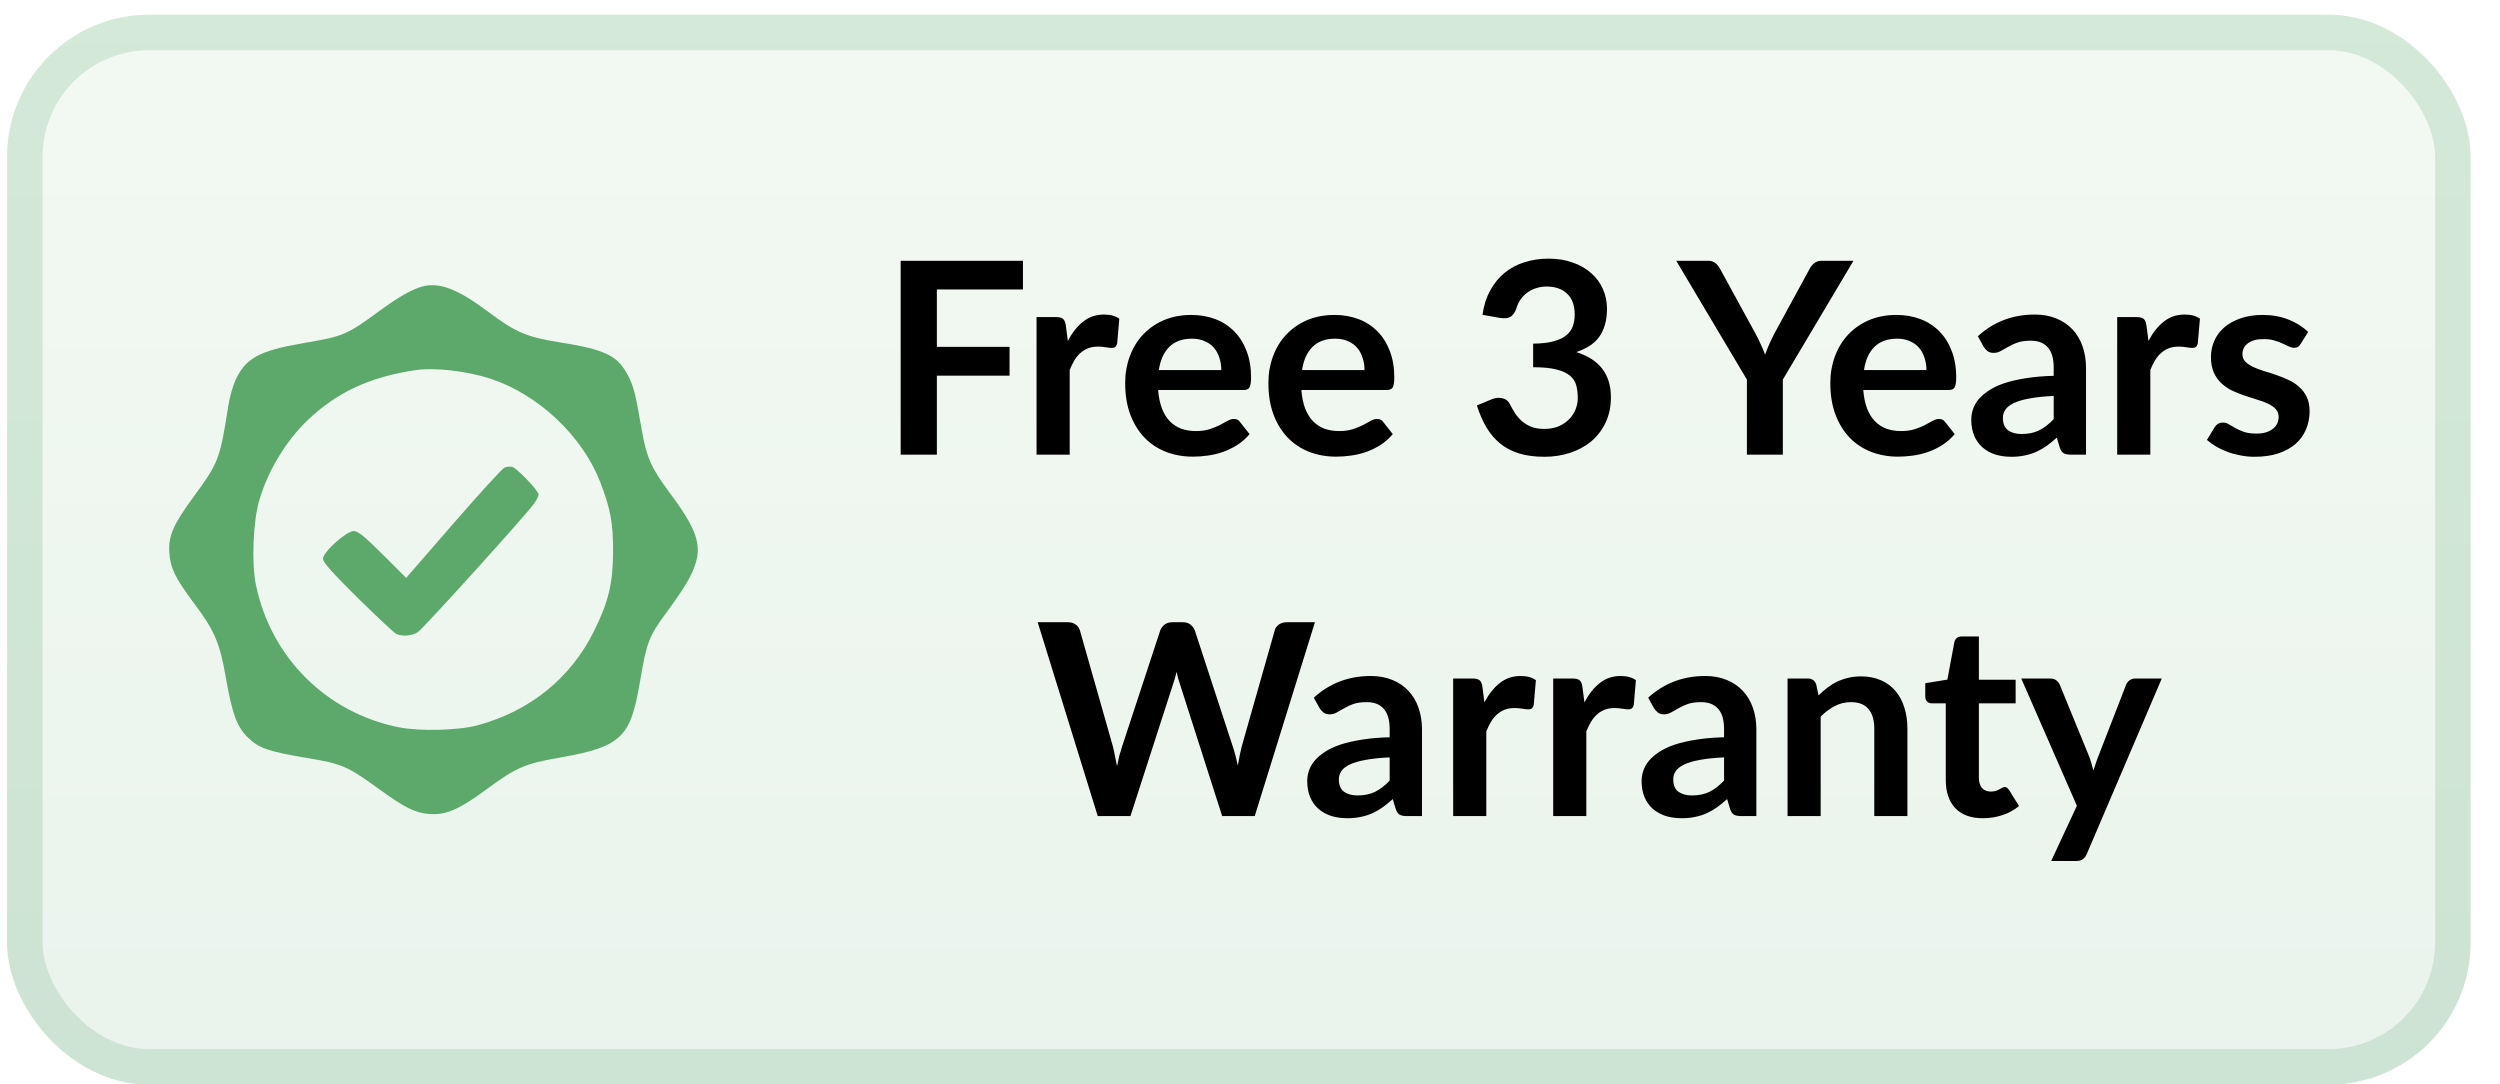 <svg width="83" height="36" viewBox="0 0 83 36" fill="none" xmlns="http://www.w3.org/2000/svg">
<rect x="0.234" y="0.488" width="81.79" height="35.522" rx="4.718" fill="url(#paint0_linear_1052_728)" fill-opacity="0.1"/>
<rect x="0.824" y="1.078" width="80.611" height="34.342" rx="4.129" stroke="#5CA96B" stroke-opacity="0.2" stroke-width="1.18"/>
<path d="M31.104 9.611V11.516H33.517V12.473H31.104V15.094H29.902V8.658H33.962V9.611H31.104ZM35.452 11.32C35.594 11.047 35.763 10.833 35.959 10.679C36.155 10.522 36.386 10.443 36.653 10.443C36.864 10.443 37.033 10.489 37.161 10.581L37.09 11.404C37.075 11.458 37.052 11.496 37.023 11.52C36.996 11.541 36.959 11.551 36.911 11.551C36.867 11.551 36.8 11.544 36.711 11.529C36.625 11.514 36.541 11.507 36.457 11.507C36.336 11.507 36.227 11.524 36.133 11.56C36.038 11.596 35.952 11.648 35.874 11.716C35.8 11.781 35.733 11.861 35.674 11.956C35.618 12.051 35.564 12.159 35.514 12.281V15.094H34.414V10.527H35.06C35.173 10.527 35.251 10.548 35.296 10.59C35.34 10.628 35.37 10.7 35.385 10.803L35.452 11.32ZM40.547 12.286C40.547 12.143 40.526 12.01 40.485 11.885C40.446 11.758 40.387 11.646 40.307 11.551C40.227 11.456 40.124 11.382 39.999 11.329C39.878 11.272 39.735 11.244 39.572 11.244C39.255 11.244 39.004 11.335 38.82 11.516C38.639 11.697 38.523 11.953 38.473 12.286H40.547ZM38.45 12.949C38.468 13.183 38.51 13.386 38.575 13.559C38.64 13.728 38.727 13.869 38.833 13.981C38.94 14.091 39.066 14.174 39.212 14.231C39.36 14.284 39.523 14.311 39.701 14.311C39.879 14.311 40.032 14.29 40.16 14.248C40.29 14.207 40.403 14.161 40.498 14.111C40.596 14.06 40.681 14.014 40.752 13.973C40.826 13.931 40.897 13.91 40.965 13.91C41.057 13.91 41.126 13.944 41.17 14.013L41.486 14.413C41.364 14.556 41.228 14.676 41.077 14.774C40.925 14.869 40.767 14.946 40.6 15.005C40.437 15.062 40.27 15.102 40.097 15.125C39.928 15.149 39.764 15.161 39.603 15.161C39.286 15.161 38.991 15.109 38.718 15.005C38.445 14.898 38.207 14.743 38.005 14.538C37.804 14.33 37.645 14.075 37.529 13.772C37.413 13.467 37.356 13.114 37.356 12.713C37.356 12.401 37.406 12.109 37.507 11.836C37.608 11.56 37.752 11.321 37.939 11.12C38.129 10.915 38.358 10.753 38.629 10.634C38.902 10.516 39.209 10.456 39.55 10.456C39.838 10.456 40.103 10.502 40.347 10.594C40.59 10.686 40.799 10.821 40.974 10.999C41.149 11.174 41.286 11.391 41.384 11.649C41.485 11.904 41.535 12.197 41.535 12.526C41.535 12.692 41.517 12.805 41.482 12.864C41.446 12.921 41.378 12.949 41.277 12.949H38.45ZM45.302 12.286C45.302 12.143 45.281 12.01 45.24 11.885C45.201 11.758 45.142 11.646 45.062 11.551C44.982 11.456 44.879 11.382 44.755 11.329C44.633 11.272 44.491 11.244 44.327 11.244C44.01 11.244 43.759 11.335 43.575 11.516C43.394 11.697 43.278 11.953 43.228 12.286H45.302ZM43.206 12.949C43.224 13.183 43.265 13.386 43.33 13.559C43.396 13.728 43.482 13.869 43.589 13.981C43.695 14.091 43.821 14.174 43.967 14.231C44.115 14.284 44.278 14.311 44.456 14.311C44.635 14.311 44.787 14.29 44.915 14.248C45.045 14.207 45.158 14.161 45.253 14.111C45.351 14.06 45.436 14.014 45.507 13.973C45.581 13.931 45.652 13.91 45.721 13.91C45.812 13.91 45.881 13.944 45.925 14.013L46.241 14.413C46.12 14.556 45.983 14.676 45.832 14.774C45.681 14.869 45.522 14.946 45.355 15.005C45.192 15.062 45.025 15.102 44.853 15.125C44.683 15.149 44.519 15.161 44.358 15.161C44.041 15.161 43.746 15.109 43.473 15.005C43.2 14.898 42.962 14.743 42.761 14.538C42.559 14.33 42.4 14.075 42.284 13.772C42.169 13.467 42.111 13.114 42.111 12.713C42.111 12.401 42.161 12.109 42.262 11.836C42.363 11.56 42.507 11.321 42.694 11.12C42.884 10.915 43.114 10.753 43.384 10.634C43.657 10.516 43.964 10.456 44.305 10.456C44.593 10.456 44.858 10.502 45.102 10.594C45.345 10.686 45.554 10.821 45.729 10.999C45.904 11.174 46.041 11.391 46.139 11.649C46.24 11.904 46.29 12.197 46.29 12.526C46.29 12.692 46.272 12.805 46.237 12.864C46.201 12.921 46.133 12.949 46.032 12.949H43.206ZM49.218 10.452C49.262 10.143 49.348 9.873 49.476 9.642C49.603 9.407 49.762 9.213 49.952 9.059C50.145 8.901 50.364 8.784 50.611 8.707C50.86 8.627 51.127 8.587 51.412 8.587C51.709 8.587 51.976 8.63 52.213 8.716C52.453 8.799 52.658 8.916 52.827 9.068C52.996 9.216 53.126 9.391 53.215 9.593C53.306 9.795 53.352 10.013 53.352 10.247C53.352 10.452 53.329 10.633 53.281 10.79C53.237 10.944 53.172 11.079 53.085 11.195C52.999 11.311 52.892 11.409 52.765 11.489C52.637 11.569 52.493 11.636 52.333 11.689C52.719 11.811 53.007 11.996 53.197 12.246C53.387 12.495 53.482 12.808 53.482 13.185C53.482 13.505 53.422 13.789 53.303 14.035C53.185 14.281 53.025 14.489 52.823 14.658C52.621 14.824 52.387 14.95 52.12 15.036C51.855 15.122 51.575 15.165 51.278 15.165C50.955 15.165 50.673 15.128 50.433 15.054C50.192 14.98 49.983 14.87 49.805 14.725C49.627 14.579 49.476 14.401 49.351 14.191C49.227 13.98 49.12 13.737 49.031 13.461L49.516 13.26C49.643 13.207 49.762 13.194 49.872 13.22C49.985 13.244 50.066 13.303 50.117 13.398C50.17 13.502 50.228 13.605 50.29 13.706C50.355 13.806 50.433 13.897 50.522 13.977C50.611 14.054 50.715 14.118 50.833 14.168C50.955 14.216 51.099 14.24 51.265 14.24C51.452 14.24 51.615 14.21 51.755 14.151C51.894 14.088 52.01 14.008 52.102 13.91C52.197 13.812 52.266 13.704 52.311 13.585C52.358 13.464 52.382 13.342 52.382 13.22C52.382 13.066 52.366 12.927 52.333 12.802C52.301 12.674 52.232 12.566 52.129 12.477C52.025 12.388 51.875 12.318 51.679 12.268C51.486 12.217 51.226 12.192 50.9 12.192V11.409C51.17 11.406 51.394 11.381 51.572 11.333C51.75 11.286 51.891 11.22 51.995 11.137C52.102 11.051 52.176 10.949 52.218 10.83C52.259 10.711 52.28 10.581 52.28 10.438C52.28 10.136 52.195 9.906 52.026 9.749C51.857 9.591 51.631 9.513 51.35 9.513C51.219 9.513 51.099 9.532 50.989 9.571C50.879 9.606 50.78 9.658 50.691 9.726C50.605 9.792 50.532 9.869 50.473 9.958C50.413 10.047 50.369 10.145 50.339 10.252C50.289 10.388 50.222 10.479 50.139 10.523C50.059 10.568 49.944 10.578 49.796 10.554L49.218 10.452ZM59.19 12.602V15.094H57.997V12.602L55.651 8.658H56.706C56.81 8.658 56.891 8.683 56.951 8.734C57.013 8.784 57.065 8.848 57.106 8.925L58.282 11.075C58.35 11.203 58.409 11.323 58.459 11.435C58.513 11.548 58.56 11.661 58.602 11.774C58.641 11.661 58.685 11.548 58.736 11.435C58.786 11.323 58.844 11.203 58.909 11.075L60.08 8.925C60.112 8.86 60.161 8.799 60.227 8.743C60.292 8.686 60.375 8.658 60.476 8.658H61.535L59.19 12.602ZM63.958 12.286C63.958 12.143 63.937 12.01 63.895 11.885C63.857 11.758 63.798 11.646 63.717 11.551C63.637 11.456 63.535 11.382 63.41 11.329C63.289 11.272 63.146 11.244 62.983 11.244C62.666 11.244 62.415 11.335 62.231 11.516C62.05 11.697 61.934 11.953 61.884 12.286H63.958ZM61.861 12.949C61.879 13.183 61.921 13.386 61.986 13.559C62.051 13.728 62.137 13.869 62.244 13.981C62.351 14.091 62.477 14.174 62.623 14.231C62.771 14.284 62.934 14.311 63.112 14.311C63.29 14.311 63.443 14.29 63.571 14.248C63.701 14.207 63.814 14.161 63.909 14.111C64.007 14.06 64.091 14.014 64.162 13.973C64.237 13.931 64.308 13.91 64.376 13.91C64.468 13.91 64.536 13.944 64.581 14.013L64.897 14.413C64.775 14.556 64.639 14.676 64.487 14.774C64.336 14.869 64.177 14.946 64.011 15.005C63.848 15.062 63.68 15.102 63.508 15.125C63.339 15.149 63.174 15.161 63.014 15.161C62.697 15.161 62.401 15.109 62.129 15.005C61.855 14.898 61.618 14.743 61.416 14.538C61.215 14.33 61.056 14.075 60.94 13.772C60.824 13.467 60.767 13.114 60.767 12.713C60.767 12.401 60.817 12.109 60.918 11.836C61.019 11.56 61.163 11.321 61.35 11.12C61.539 10.915 61.769 10.753 62.039 10.634C62.312 10.516 62.62 10.456 62.961 10.456C63.249 10.456 63.514 10.502 63.758 10.594C64.001 10.686 64.21 10.821 64.385 10.999C64.56 11.174 64.697 11.391 64.795 11.649C64.895 11.904 64.946 12.197 64.946 12.526C64.946 12.692 64.928 12.805 64.892 12.864C64.857 12.921 64.789 12.949 64.688 12.949H61.861ZM68.183 13.145C67.866 13.159 67.599 13.188 67.382 13.229C67.166 13.268 66.992 13.318 66.861 13.381C66.731 13.443 66.637 13.516 66.581 13.599C66.525 13.682 66.496 13.772 66.496 13.87C66.496 14.063 66.553 14.201 66.666 14.284C66.781 14.367 66.931 14.409 67.115 14.409C67.341 14.409 67.535 14.369 67.698 14.289C67.864 14.206 68.026 14.081 68.183 13.915V13.145ZM65.664 11.164C66.189 10.683 66.821 10.443 67.56 10.443C67.827 10.443 68.066 10.488 68.277 10.576C68.487 10.662 68.665 10.784 68.811 10.941C68.956 11.096 69.066 11.281 69.14 11.498C69.217 11.714 69.256 11.952 69.256 12.21V15.094H68.757C68.654 15.094 68.573 15.079 68.517 15.05C68.461 15.017 68.416 14.953 68.384 14.858L68.286 14.529C68.17 14.633 68.057 14.725 67.947 14.805C67.838 14.882 67.723 14.947 67.605 15.001C67.486 15.054 67.358 15.094 67.222 15.121C67.088 15.151 66.94 15.165 66.777 15.165C66.584 15.165 66.406 15.14 66.243 15.09C66.079 15.036 65.939 14.958 65.82 14.854C65.701 14.75 65.609 14.621 65.544 14.467C65.479 14.312 65.446 14.133 65.446 13.928C65.446 13.812 65.465 13.698 65.504 13.585C65.542 13.47 65.605 13.36 65.691 13.256C65.78 13.152 65.894 13.054 66.034 12.962C66.173 12.87 66.344 12.79 66.545 12.722C66.75 12.654 66.987 12.599 67.257 12.557C67.528 12.513 67.836 12.486 68.183 12.477V12.21C68.183 11.904 68.118 11.679 67.987 11.533C67.857 11.385 67.668 11.311 67.422 11.311C67.244 11.311 67.096 11.332 66.977 11.373C66.861 11.415 66.759 11.462 66.67 11.516C66.581 11.566 66.499 11.612 66.425 11.654C66.354 11.695 66.274 11.716 66.185 11.716C66.108 11.716 66.042 11.697 65.989 11.658C65.936 11.617 65.893 11.569 65.86 11.516L65.664 11.164ZM71.329 11.32C71.471 11.047 71.64 10.833 71.836 10.679C72.032 10.522 72.263 10.443 72.53 10.443C72.741 10.443 72.91 10.489 73.038 10.581L72.966 11.404C72.952 11.458 72.929 11.496 72.9 11.52C72.873 11.541 72.836 11.551 72.788 11.551C72.744 11.551 72.677 11.544 72.588 11.529C72.502 11.514 72.418 11.507 72.334 11.507C72.213 11.507 72.104 11.524 72.01 11.56C71.915 11.596 71.829 11.648 71.751 11.716C71.677 11.781 71.61 11.861 71.551 11.956C71.495 12.051 71.441 12.159 71.391 12.281V15.094H70.291V10.527H70.937C71.05 10.527 71.128 10.548 71.173 10.59C71.217 10.628 71.247 10.7 71.262 10.803L71.329 11.32ZM76.381 11.418C76.352 11.465 76.32 11.499 76.288 11.52C76.255 11.538 76.213 11.547 76.163 11.547C76.11 11.547 76.052 11.532 75.989 11.502C75.93 11.473 75.86 11.44 75.78 11.404C75.7 11.366 75.608 11.332 75.504 11.302C75.403 11.272 75.283 11.258 75.144 11.258C74.927 11.258 74.757 11.303 74.632 11.396C74.51 11.487 74.449 11.608 74.449 11.756C74.449 11.854 74.481 11.937 74.543 12.005C74.608 12.07 74.693 12.128 74.797 12.179C74.903 12.229 75.024 12.275 75.157 12.317C75.291 12.355 75.426 12.398 75.562 12.446C75.702 12.493 75.838 12.548 75.972 12.611C76.105 12.67 76.224 12.747 76.328 12.842C76.434 12.934 76.519 13.045 76.581 13.176C76.647 13.306 76.679 13.464 76.679 13.648C76.679 13.867 76.639 14.07 76.559 14.257C76.482 14.441 76.366 14.602 76.212 14.738C76.058 14.872 75.866 14.977 75.638 15.054C75.412 15.128 75.151 15.165 74.855 15.165C74.697 15.165 74.543 15.151 74.392 15.121C74.243 15.094 74.099 15.056 73.96 15.005C73.823 14.955 73.696 14.895 73.577 14.827C73.461 14.759 73.359 14.685 73.27 14.605L73.524 14.186C73.556 14.136 73.595 14.097 73.639 14.07C73.684 14.044 73.74 14.03 73.808 14.03C73.877 14.03 73.941 14.05 74 14.088C74.062 14.127 74.133 14.168 74.213 14.213C74.294 14.257 74.387 14.299 74.494 14.338C74.604 14.376 74.742 14.395 74.908 14.395C75.038 14.395 75.15 14.38 75.242 14.351C75.337 14.318 75.414 14.277 75.473 14.226C75.535 14.176 75.58 14.118 75.607 14.053C75.636 13.984 75.651 13.915 75.651 13.844C75.651 13.737 75.618 13.649 75.553 13.581C75.491 13.513 75.406 13.453 75.299 13.403C75.196 13.352 75.076 13.308 74.939 13.269C74.805 13.228 74.668 13.183 74.525 13.136C74.386 13.088 74.248 13.033 74.111 12.971C73.978 12.906 73.857 12.824 73.751 12.726C73.647 12.628 73.562 12.508 73.497 12.366C73.435 12.223 73.403 12.051 73.403 11.849C73.403 11.662 73.441 11.485 73.515 11.315C73.589 11.146 73.697 10.999 73.84 10.875C73.985 10.747 74.165 10.646 74.378 10.572C74.595 10.495 74.844 10.456 75.126 10.456C75.441 10.456 75.727 10.508 75.985 10.612C76.243 10.716 76.458 10.852 76.63 11.022L76.381 11.418ZM43.656 20.658L41.657 27.094H40.576L39.169 22.697C39.131 22.59 39.095 22.459 39.062 22.305C39.045 22.379 39.027 22.449 39.009 22.514C38.991 22.579 38.972 22.64 38.951 22.697L37.531 27.094H36.445L34.451 20.658H35.453C35.557 20.658 35.643 20.683 35.711 20.734C35.782 20.781 35.83 20.846 35.853 20.93L36.948 24.78C36.972 24.875 36.994 24.979 37.015 25.091C37.039 25.201 37.062 25.317 37.086 25.438C37.11 25.314 37.135 25.197 37.162 25.087C37.192 24.977 37.223 24.875 37.255 24.78L38.52 20.93C38.543 20.861 38.589 20.799 38.657 20.743C38.729 20.686 38.815 20.658 38.916 20.658H39.267C39.371 20.658 39.456 20.683 39.521 20.734C39.586 20.784 39.635 20.849 39.668 20.93L40.927 24.78C40.99 24.964 41.046 25.176 41.096 25.416C41.135 25.182 41.178 24.97 41.226 24.78L42.321 20.93C42.338 20.855 42.383 20.792 42.454 20.738C42.528 20.685 42.616 20.658 42.717 20.658H43.656ZM46.137 25.145C45.82 25.16 45.553 25.188 45.336 25.229C45.12 25.268 44.946 25.318 44.815 25.381C44.685 25.443 44.591 25.516 44.535 25.599C44.479 25.682 44.45 25.772 44.45 25.87C44.45 26.063 44.507 26.201 44.62 26.284C44.735 26.367 44.885 26.409 45.069 26.409C45.295 26.409 45.489 26.369 45.652 26.289C45.818 26.206 45.98 26.081 46.137 25.915V25.145ZM43.618 23.164C44.143 22.683 44.775 22.443 45.514 22.443C45.781 22.443 46.02 22.488 46.231 22.576C46.441 22.663 46.62 22.784 46.765 22.942C46.91 23.096 47.02 23.281 47.094 23.498C47.171 23.714 47.21 23.952 47.21 24.21V27.094H46.712C46.608 27.094 46.528 27.079 46.471 27.05C46.415 27.017 46.37 26.953 46.338 26.858L46.24 26.529C46.124 26.633 46.011 26.725 45.901 26.805C45.792 26.882 45.677 26.947 45.559 27.001C45.44 27.054 45.312 27.094 45.176 27.121C45.042 27.151 44.894 27.165 44.731 27.165C44.538 27.165 44.36 27.14 44.197 27.09C44.033 27.036 43.892 26.958 43.774 26.854C43.655 26.75 43.563 26.621 43.498 26.467C43.433 26.312 43.4 26.133 43.4 25.928C43.4 25.812 43.419 25.698 43.458 25.585C43.496 25.47 43.559 25.36 43.645 25.256C43.734 25.152 43.848 25.054 43.987 24.962C44.127 24.87 44.298 24.79 44.499 24.722C44.704 24.654 44.941 24.599 45.212 24.557C45.481 24.513 45.79 24.486 46.137 24.477V24.21C46.137 23.904 46.072 23.679 45.941 23.533C45.811 23.385 45.623 23.311 45.376 23.311C45.198 23.311 45.05 23.332 44.931 23.373C44.815 23.415 44.713 23.462 44.624 23.516C44.535 23.566 44.453 23.612 44.379 23.654C44.308 23.695 44.228 23.716 44.139 23.716C44.062 23.716 43.996 23.697 43.943 23.658C43.89 23.616 43.847 23.569 43.814 23.516L43.618 23.164ZM49.282 23.32C49.425 23.047 49.594 22.833 49.79 22.679C49.986 22.522 50.217 22.443 50.484 22.443C50.695 22.443 50.864 22.489 50.992 22.581L50.92 23.404C50.906 23.458 50.883 23.496 50.854 23.52C50.827 23.541 50.79 23.551 50.742 23.551C50.698 23.551 50.631 23.544 50.542 23.529C50.456 23.514 50.371 23.507 50.288 23.507C50.167 23.507 50.058 23.524 49.963 23.56C49.868 23.596 49.782 23.648 49.705 23.716C49.631 23.781 49.564 23.861 49.505 23.956C49.449 24.051 49.395 24.16 49.345 24.281V27.094H48.245V22.527H48.891C49.004 22.527 49.082 22.548 49.127 22.59C49.171 22.628 49.201 22.7 49.216 22.803L49.282 23.32ZM52.603 23.32C52.746 23.047 52.915 22.833 53.111 22.679C53.306 22.522 53.538 22.443 53.805 22.443C54.016 22.443 54.185 22.489 54.312 22.581L54.241 23.404C54.226 23.458 54.204 23.496 54.174 23.52C54.148 23.541 54.111 23.551 54.063 23.551C54.019 23.551 53.952 23.544 53.863 23.529C53.777 23.514 53.692 23.507 53.609 23.507C53.487 23.507 53.379 23.524 53.284 23.56C53.189 23.596 53.103 23.648 53.026 23.716C52.952 23.781 52.885 23.861 52.826 23.956C52.769 24.051 52.716 24.16 52.666 24.281V27.094H51.566V22.527H52.212C52.324 22.527 52.403 22.548 52.447 22.59C52.492 22.628 52.522 22.7 52.536 22.803L52.603 23.32ZM57.239 25.145C56.921 25.16 56.654 25.188 56.437 25.229C56.221 25.268 56.047 25.318 55.917 25.381C55.786 25.443 55.693 25.516 55.636 25.599C55.58 25.682 55.552 25.772 55.552 25.87C55.552 26.063 55.608 26.201 55.721 26.284C55.837 26.367 55.986 26.409 56.17 26.409C56.396 26.409 56.59 26.369 56.753 26.289C56.92 26.206 57.081 26.081 57.239 25.915V25.145ZM54.719 23.164C55.245 22.683 55.877 22.443 56.615 22.443C56.883 22.443 57.121 22.488 57.332 22.576C57.543 22.663 57.721 22.784 57.866 22.942C58.011 23.096 58.121 23.281 58.196 23.498C58.273 23.714 58.311 23.952 58.311 24.21V27.094H57.813C57.709 27.094 57.629 27.079 57.572 27.05C57.516 27.017 57.471 26.953 57.439 26.858L57.341 26.529C57.225 26.633 57.112 26.725 57.003 26.805C56.893 26.882 56.779 26.947 56.66 27.001C56.541 27.054 56.414 27.094 56.277 27.121C56.144 27.151 55.995 27.165 55.832 27.165C55.639 27.165 55.461 27.14 55.298 27.09C55.135 27.036 54.994 26.958 54.875 26.854C54.756 26.75 54.664 26.621 54.599 26.467C54.534 26.312 54.501 26.133 54.501 25.928C54.501 25.812 54.52 25.698 54.559 25.585C54.598 25.47 54.66 25.36 54.746 25.256C54.835 25.152 54.949 25.054 55.089 24.962C55.228 24.87 55.399 24.79 55.601 24.722C55.805 24.654 56.043 24.599 56.313 24.557C56.583 24.513 56.891 24.486 57.239 24.477V24.21C57.239 23.904 57.173 23.679 57.043 23.533C56.912 23.385 56.724 23.311 56.477 23.311C56.299 23.311 56.151 23.332 56.032 23.373C55.917 23.415 55.814 23.462 55.725 23.516C55.636 23.566 55.555 23.612 55.48 23.654C55.409 23.695 55.329 23.716 55.24 23.716C55.163 23.716 55.098 23.697 55.044 23.658C54.991 23.616 54.948 23.569 54.915 23.516L54.719 23.164ZM60.375 23.088C60.467 22.996 60.563 22.912 60.664 22.835C60.768 22.755 60.876 22.688 60.989 22.634C61.105 22.578 61.228 22.535 61.358 22.505C61.489 22.473 61.631 22.456 61.786 22.456C62.035 22.456 62.256 22.499 62.449 22.585C62.642 22.669 62.802 22.787 62.93 22.942C63.06 23.093 63.158 23.275 63.223 23.489C63.292 23.7 63.326 23.933 63.326 24.188V27.094H62.226V24.188C62.226 23.909 62.163 23.694 62.035 23.542C61.907 23.388 61.713 23.311 61.452 23.311C61.262 23.311 61.084 23.354 60.918 23.44C60.752 23.526 60.594 23.643 60.446 23.792V27.094H59.347V22.527H60.019C60.161 22.527 60.255 22.594 60.299 22.728L60.375 23.088ZM65.833 27.165C65.435 27.165 65.129 27.054 64.916 26.832C64.705 26.606 64.6 26.296 64.6 25.901V23.351H64.132C64.073 23.351 64.023 23.332 63.981 23.293C63.94 23.255 63.919 23.197 63.919 23.119V22.683L64.653 22.563L64.885 21.317C64.9 21.258 64.928 21.212 64.969 21.179C65.011 21.146 65.064 21.13 65.129 21.13H65.699V22.568H66.919V23.351H65.699V25.826C65.699 25.968 65.733 26.079 65.802 26.16C65.873 26.24 65.969 26.28 66.091 26.28C66.159 26.28 66.216 26.272 66.26 26.257C66.308 26.24 66.347 26.222 66.38 26.204C66.416 26.186 66.447 26.17 66.474 26.155C66.5 26.137 66.527 26.128 66.554 26.128C66.586 26.128 66.613 26.137 66.634 26.155C66.655 26.17 66.677 26.194 66.701 26.226L67.03 26.76C66.87 26.894 66.686 26.995 66.478 27.063C66.27 27.131 66.055 27.165 65.833 27.165ZM71.771 22.527L69.283 28.349C69.25 28.427 69.207 28.484 69.154 28.523C69.103 28.564 69.025 28.585 68.918 28.585H68.099L68.953 26.752L67.106 22.527H68.072C68.158 22.527 68.225 22.548 68.272 22.59C68.323 22.631 68.36 22.679 68.384 22.732L69.354 25.1C69.387 25.18 69.413 25.26 69.434 25.34C69.458 25.421 69.48 25.502 69.501 25.585C69.528 25.502 69.554 25.421 69.581 25.34C69.608 25.257 69.637 25.176 69.67 25.096L70.587 22.732C70.611 22.673 70.649 22.624 70.703 22.585C70.759 22.547 70.821 22.527 70.89 22.527H71.771Z" fill="black"/>
<path fill-rule="evenodd" clip-rule="evenodd" d="M14.03 9.509C13.692 9.598 13.244 9.85 12.632 10.298C11.489 11.133 11.433 11.157 10.059 11.394C8.606 11.644 8.154 11.891 7.818 12.62C7.731 12.807 7.624 13.191 7.58 13.472C7.298 15.264 7.265 15.35 6.411 16.516C5.75 17.419 5.586 17.797 5.621 18.342C5.655 18.859 5.815 19.189 6.434 20.017C7.125 20.941 7.295 21.335 7.495 22.482C7.71 23.711 7.865 24.131 8.235 24.491C8.596 24.841 8.921 24.953 10.194 25.165C11.355 25.358 11.535 25.436 12.564 26.183C13.447 26.824 13.785 26.992 14.267 27.026C14.805 27.064 15.254 26.869 16.143 26.212C17.131 25.482 17.425 25.354 18.579 25.153C19.712 24.954 20.194 24.788 20.542 24.474C20.899 24.151 21.066 23.711 21.255 22.589C21.469 21.325 21.544 21.129 22.11 20.358C22.742 19.498 22.976 19.101 23.102 18.674C23.29 18.043 23.089 17.508 22.239 16.367C21.609 15.522 21.461 15.184 21.294 14.207C21.097 13.055 21.029 12.794 20.827 12.423C20.484 11.793 20.075 11.602 18.535 11.357C17.487 11.191 17.104 11.025 16.195 10.342C15.21 9.601 14.59 9.363 14.03 9.509ZM13.791 12.289C12.282 12.515 11.191 13.02 10.226 13.938C9.495 14.633 8.889 15.636 8.604 16.62C8.402 17.319 8.348 18.703 8.496 19.418C8.995 21.828 10.836 23.663 13.241 24.146C13.932 24.285 15.233 24.251 15.866 24.077C17.612 23.599 18.955 22.508 19.729 20.937C20.205 19.972 20.35 19.364 20.354 18.312C20.358 17.373 20.268 16.89 19.928 16.006C19.342 14.488 17.888 13.111 16.314 12.583C15.529 12.32 14.433 12.192 13.791 12.289ZM16.754 15.521C16.681 15.55 15.915 16.387 15.052 17.381L13.484 19.187L12.706 18.409C12.103 17.807 11.886 17.631 11.745 17.631C11.497 17.631 10.723 18.328 10.723 18.552C10.723 18.669 11.037 19.022 11.886 19.859C12.526 20.489 13.101 21.026 13.164 21.052C13.375 21.137 13.686 21.109 13.87 20.988C14.053 20.869 17.441 17.123 17.728 16.723C17.813 16.606 17.882 16.468 17.882 16.417C17.882 16.297 17.159 15.54 17.006 15.5C16.941 15.483 16.828 15.493 16.754 15.521Z" fill="#5CA96B"/>
<defs>
<linearGradient id="paint0_linear_1052_728" x1="41.129" y1="0.488" x2="41.129" y2="36.01" gradientUnits="userSpaceOnUse">
<stop stop-color="#8ACF8D"/>
<stop offset="1" stop-color="#33884D"/>
</linearGradient>
</defs>
</svg>
